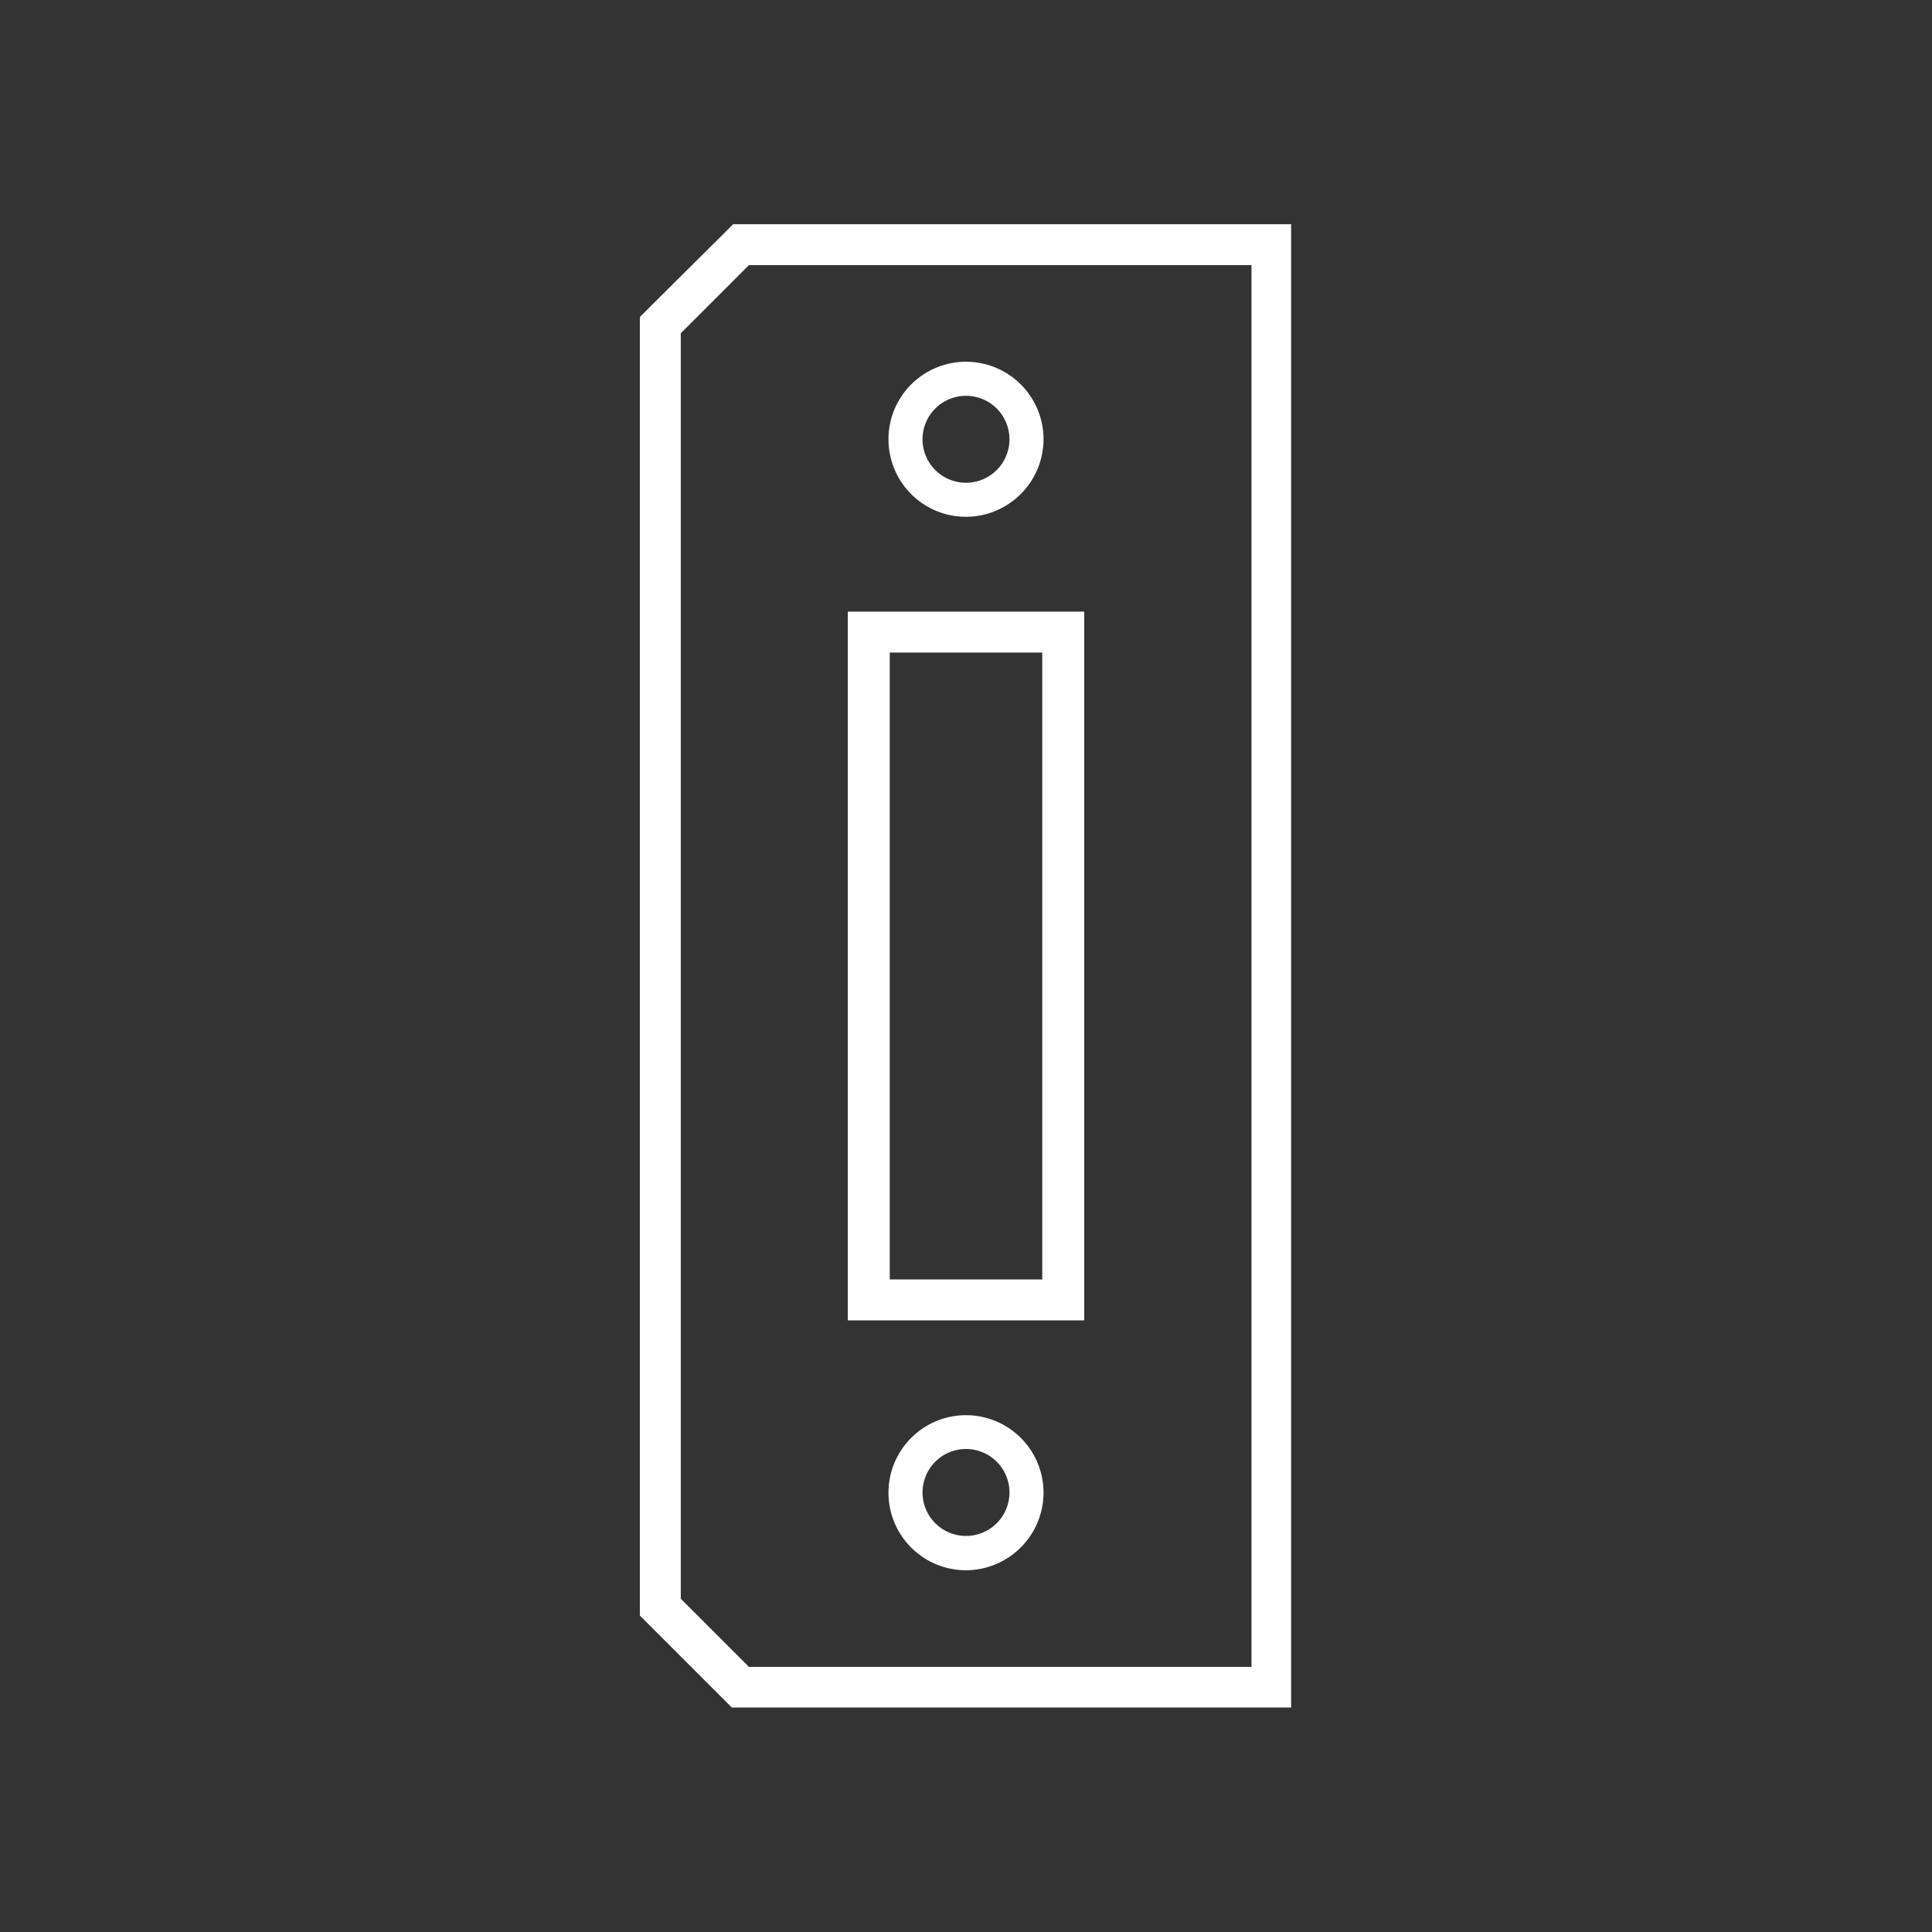 <svg xmlns="http://www.w3.org/2000/svg" viewBox="0 0 76 76"><rect x="0" y="0" width="76" height="76" fill="#333333" stroke="none"/><defs><style>.cls-1{fill:none;}.cls-2{fill:#fff;}</style></defs><title>cat_icon_img_20</title><g id="レイヤー_2" data-name="レイヤー 2"><g id="base"><rect class="cls-1" width="76" height="76"/></g><g id="products"><path class="cls-2" d="M42.65,51.94h-9.3V24.06h9.3ZM35,50.33H41V25.67H35Z"/><path class="cls-2" d="M38,20.33a3.05,3.05,0,1,1,3.05-3.05A3.06,3.06,0,0,1,38,20.33Zm0-4.76a1.71,1.71,0,1,0,1.71,1.71A1.71,1.71,0,0,0,38,15.57Z"/><path class="cls-2" d="M49.23,10.43V65.57H29.46l-2.68-2.68V13.11l2.68-2.68H49.23m1.61-1.61h-22l-.47.47L25.64,12l-.47.47V63.55l.47.47,2.68,2.68.47.47h22V8.82Z"/><path class="cls-2" d="M38,61.77a3.05,3.05,0,1,1,3.05-3.05A3.06,3.06,0,0,1,38,61.77ZM38,57a1.71,1.71,0,1,0,1.71,1.71A1.71,1.71,0,0,0,38,57Z"/></g></g></svg>
